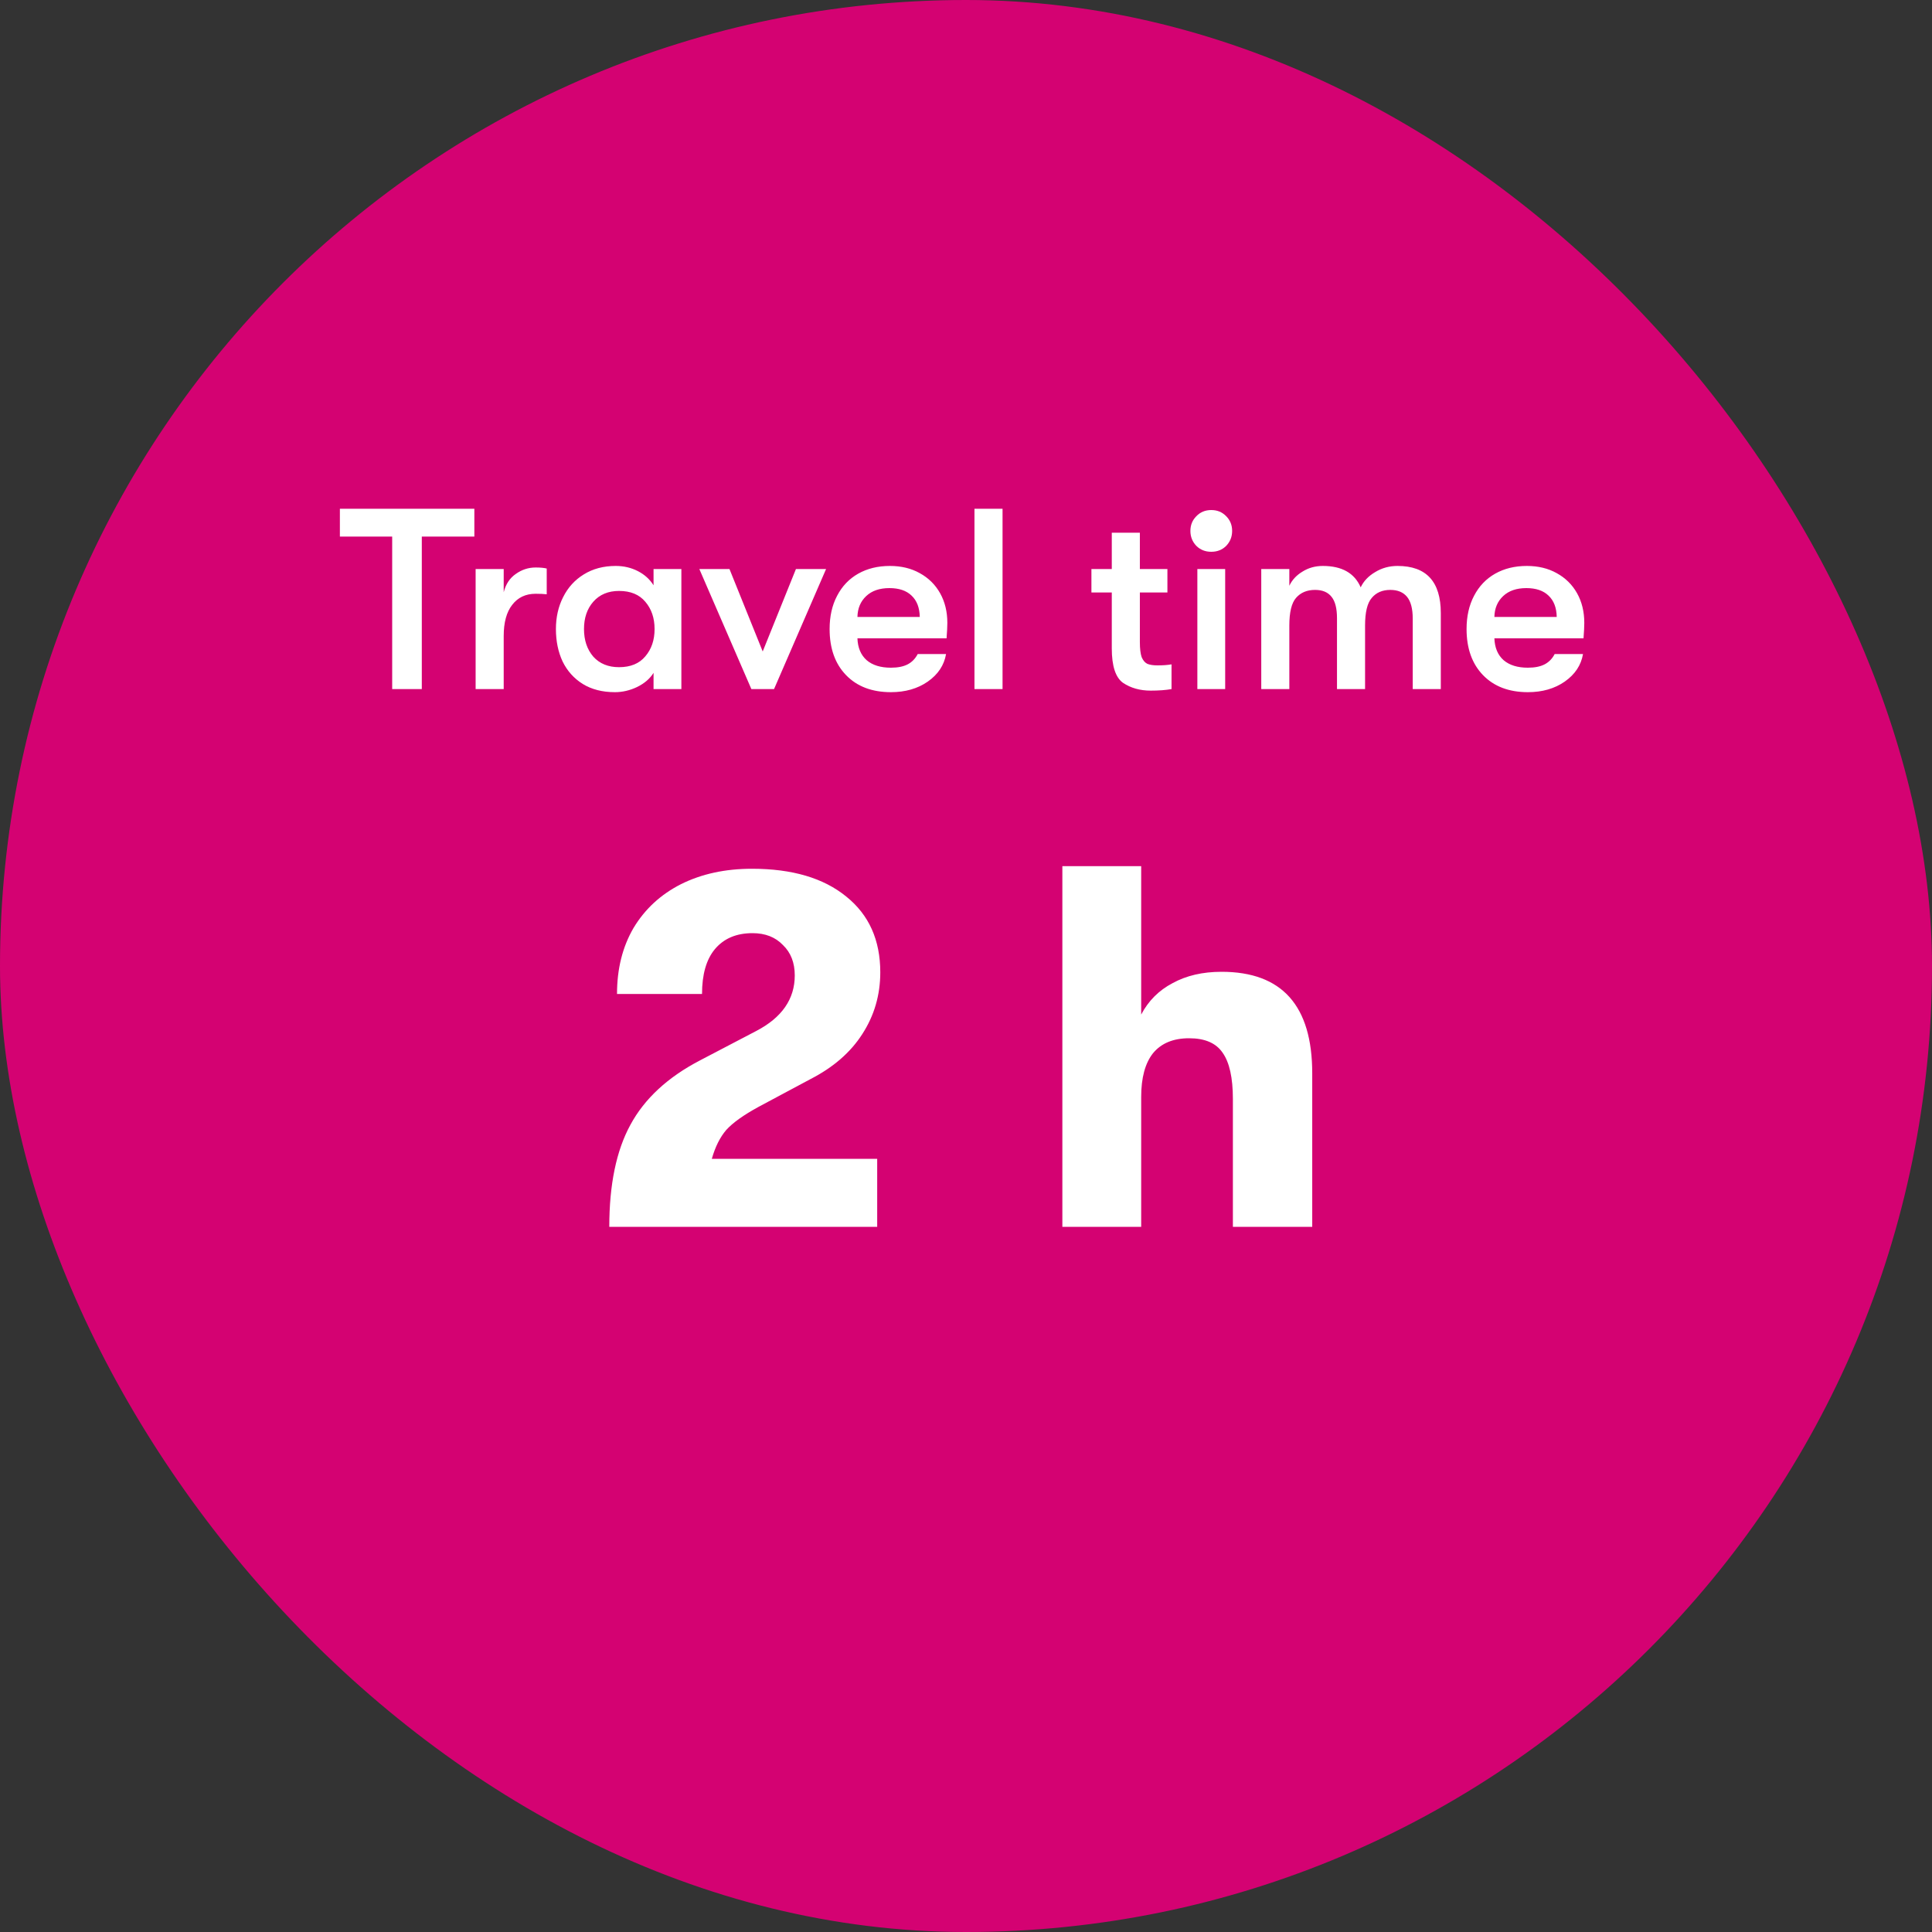 <svg width="120" height="120" viewBox="0 0 120 120" fill="none" xmlns="http://www.w3.org/2000/svg">
<rect x="0" y="0" width="120" height="120" fill="#333333" stroke="none"/>
<rect width="120" height="120" rx="60" fill="#D40272"/>
<path d="M24.359 33.328H21.111V31.6H29.463V33.328H26.199V42.8H24.359V33.328ZM29.542 35.344H31.286V36.784C31.414 36.283 31.664 35.904 32.038 35.648C32.411 35.381 32.822 35.248 33.27 35.248C33.558 35.248 33.787 35.269 33.958 35.312V36.912C33.776 36.891 33.547 36.88 33.27 36.88C32.651 36.88 32.166 37.109 31.814 37.568C31.462 38.016 31.286 38.661 31.286 39.504V42.8H29.542V35.344ZM38.193 42.992C37.414 42.992 36.747 42.821 36.193 42.48C35.649 42.139 35.233 41.675 34.945 41.088C34.667 40.491 34.529 39.819 34.529 39.072C34.529 38.336 34.678 37.675 34.977 37.088C35.275 36.491 35.702 36.021 36.257 35.68C36.822 35.328 37.483 35.152 38.241 35.152C38.742 35.152 39.201 35.259 39.617 35.472C40.033 35.685 40.358 35.979 40.593 36.352V35.344H42.321V42.8H40.593V41.792C40.369 42.155 40.027 42.448 39.569 42.672C39.121 42.885 38.662 42.992 38.193 42.992ZM38.449 41.44C39.163 41.44 39.707 41.216 40.081 40.768C40.465 40.32 40.657 39.755 40.657 39.072C40.657 38.389 40.465 37.824 40.081 37.376C39.707 36.928 39.163 36.704 38.449 36.704C37.777 36.704 37.243 36.928 36.849 37.376C36.465 37.813 36.273 38.379 36.273 39.072C36.273 39.765 36.465 40.336 36.849 40.784C37.243 41.221 37.777 41.44 38.449 41.44ZM43.437 35.344H45.309L47.373 40.464L49.437 35.344H51.309L48.077 42.8H46.669L43.437 35.344ZM58.841 38.688C58.841 38.912 58.825 39.232 58.793 39.648H53.257C53.278 40.235 53.47 40.688 53.833 41.008C54.195 41.317 54.697 41.472 55.337 41.472C55.763 41.472 56.11 41.403 56.377 41.264C56.643 41.125 56.851 40.912 57.001 40.624H58.761C58.643 41.317 58.265 41.888 57.625 42.336C56.995 42.773 56.233 42.992 55.337 42.992C54.163 42.992 53.235 42.64 52.553 41.936C51.87 41.232 51.529 40.277 51.529 39.072C51.529 38.283 51.683 37.595 51.993 37.008C52.302 36.411 52.739 35.952 53.305 35.632C53.87 35.312 54.526 35.152 55.273 35.152C55.977 35.152 56.595 35.301 57.129 35.6C57.673 35.899 58.094 36.315 58.393 36.848C58.691 37.381 58.841 37.995 58.841 38.688ZM57.129 38.32C57.118 37.744 56.947 37.301 56.617 36.992C56.297 36.683 55.838 36.528 55.241 36.528C54.633 36.528 54.153 36.693 53.801 37.024C53.449 37.355 53.267 37.787 53.257 38.32H57.129ZM60.526 31.6H62.27V42.8H60.526V31.6ZM71.886 41.328C72.239 41.328 72.532 41.307 72.766 41.264V42.8C72.404 42.864 71.972 42.896 71.471 42.896C70.809 42.896 70.239 42.736 69.758 42.416C69.289 42.085 69.055 41.371 69.055 40.272V36.8H67.79V35.344H69.055V33.088H70.799V35.344H72.51V36.8H70.799V39.872C70.799 40.288 70.836 40.603 70.91 40.816C70.996 41.019 71.113 41.157 71.263 41.232C71.422 41.296 71.63 41.328 71.886 41.328ZM75.234 34.272C74.861 34.272 74.551 34.149 74.306 33.904C74.061 33.648 73.938 33.339 73.938 32.976C73.938 32.613 74.061 32.309 74.306 32.064C74.551 31.808 74.861 31.68 75.234 31.68C75.607 31.68 75.917 31.808 76.162 32.064C76.407 32.309 76.53 32.613 76.53 32.976C76.53 33.339 76.407 33.648 76.162 33.904C75.917 34.149 75.607 34.272 75.234 34.272ZM74.37 35.344H76.098V42.8H74.37V35.344ZM78.339 35.344H80.083V36.384C80.253 36.021 80.525 35.728 80.899 35.504C81.272 35.269 81.693 35.152 82.163 35.152C83.347 35.152 84.131 35.595 84.515 36.48C84.696 36.096 84.995 35.781 85.411 35.536C85.827 35.28 86.291 35.152 86.803 35.152C88.595 35.152 89.491 36.128 89.491 38.08V42.8H87.747V38.416C87.747 37.808 87.629 37.36 87.395 37.072C87.16 36.784 86.813 36.64 86.355 36.64C85.864 36.64 85.48 36.805 85.203 37.136C84.925 37.456 84.787 38.027 84.787 38.848V42.8H83.043V38.4C83.043 37.792 82.931 37.349 82.707 37.072C82.483 36.784 82.141 36.64 81.683 36.64C81.181 36.64 80.787 36.805 80.499 37.136C80.221 37.456 80.083 38.027 80.083 38.848V42.8H78.339V35.344ZM98.403 38.688C98.403 38.912 98.387 39.232 98.355 39.648H92.819C92.841 40.235 93.032 40.688 93.395 41.008C93.758 41.317 94.259 41.472 94.899 41.472C95.326 41.472 95.672 41.403 95.939 41.264C96.206 41.125 96.414 40.912 96.563 40.624H98.323C98.206 41.317 97.827 41.888 97.187 42.336C96.558 42.773 95.795 42.992 94.899 42.992C93.726 42.992 92.798 42.64 92.115 41.936C91.433 41.232 91.091 40.277 91.091 39.072C91.091 38.283 91.246 37.595 91.555 37.008C91.865 36.411 92.302 35.952 92.867 35.632C93.433 35.312 94.088 35.152 94.835 35.152C95.539 35.152 96.158 35.301 96.691 35.6C97.235 35.899 97.656 36.315 97.955 36.848C98.254 37.381 98.403 37.995 98.403 38.688ZM96.691 38.32C96.68 37.744 96.51 37.301 96.179 36.992C95.859 36.683 95.4 36.528 94.803 36.528C94.195 36.528 93.715 36.693 93.363 37.024C93.011 37.355 92.83 37.787 92.819 38.32H96.691Z" fill="white"/>
<path d="M37.844 76.2C37.844 73.576 38.281 71.464 39.156 69.864C40.031 68.243 41.471 66.909 43.476 65.864L46.964 64.04C48.564 63.208 49.364 62.056 49.364 60.584C49.364 59.795 49.119 59.165 48.628 58.696C48.159 58.205 47.529 57.96 46.74 57.96C45.737 57.96 44.959 58.291 44.404 58.952C43.871 59.592 43.604 60.52 43.604 61.736H38.324C38.324 60.179 38.665 58.813 39.348 57.64C40.052 56.467 41.033 55.56 42.292 54.92C43.572 54.28 45.044 53.96 46.708 53.96C49.204 53.96 51.156 54.536 52.564 55.688C53.972 56.819 54.676 58.387 54.676 60.392C54.676 61.8 54.303 63.08 53.556 64.232C52.831 65.363 51.764 66.291 50.356 67.016L47.124 68.744C46.185 69.256 45.513 69.736 45.108 70.184C44.724 70.632 44.425 71.229 44.212 71.976H54.484V76.2H37.844ZM75.873 60.36C79.627 60.36 81.505 62.461 81.505 66.664V76.2H76.577V68.264C76.577 66.941 76.363 65.981 75.937 65.384C75.531 64.787 74.838 64.488 73.857 64.488C72.875 64.488 72.129 64.797 71.617 65.416C71.126 66.035 70.881 66.941 70.881 68.136V76.2H65.985V53.8H70.881V63.016C71.329 62.163 71.979 61.512 72.833 61.064C73.686 60.595 74.699 60.36 75.873 60.36Z" fill="white"/>
</svg>
